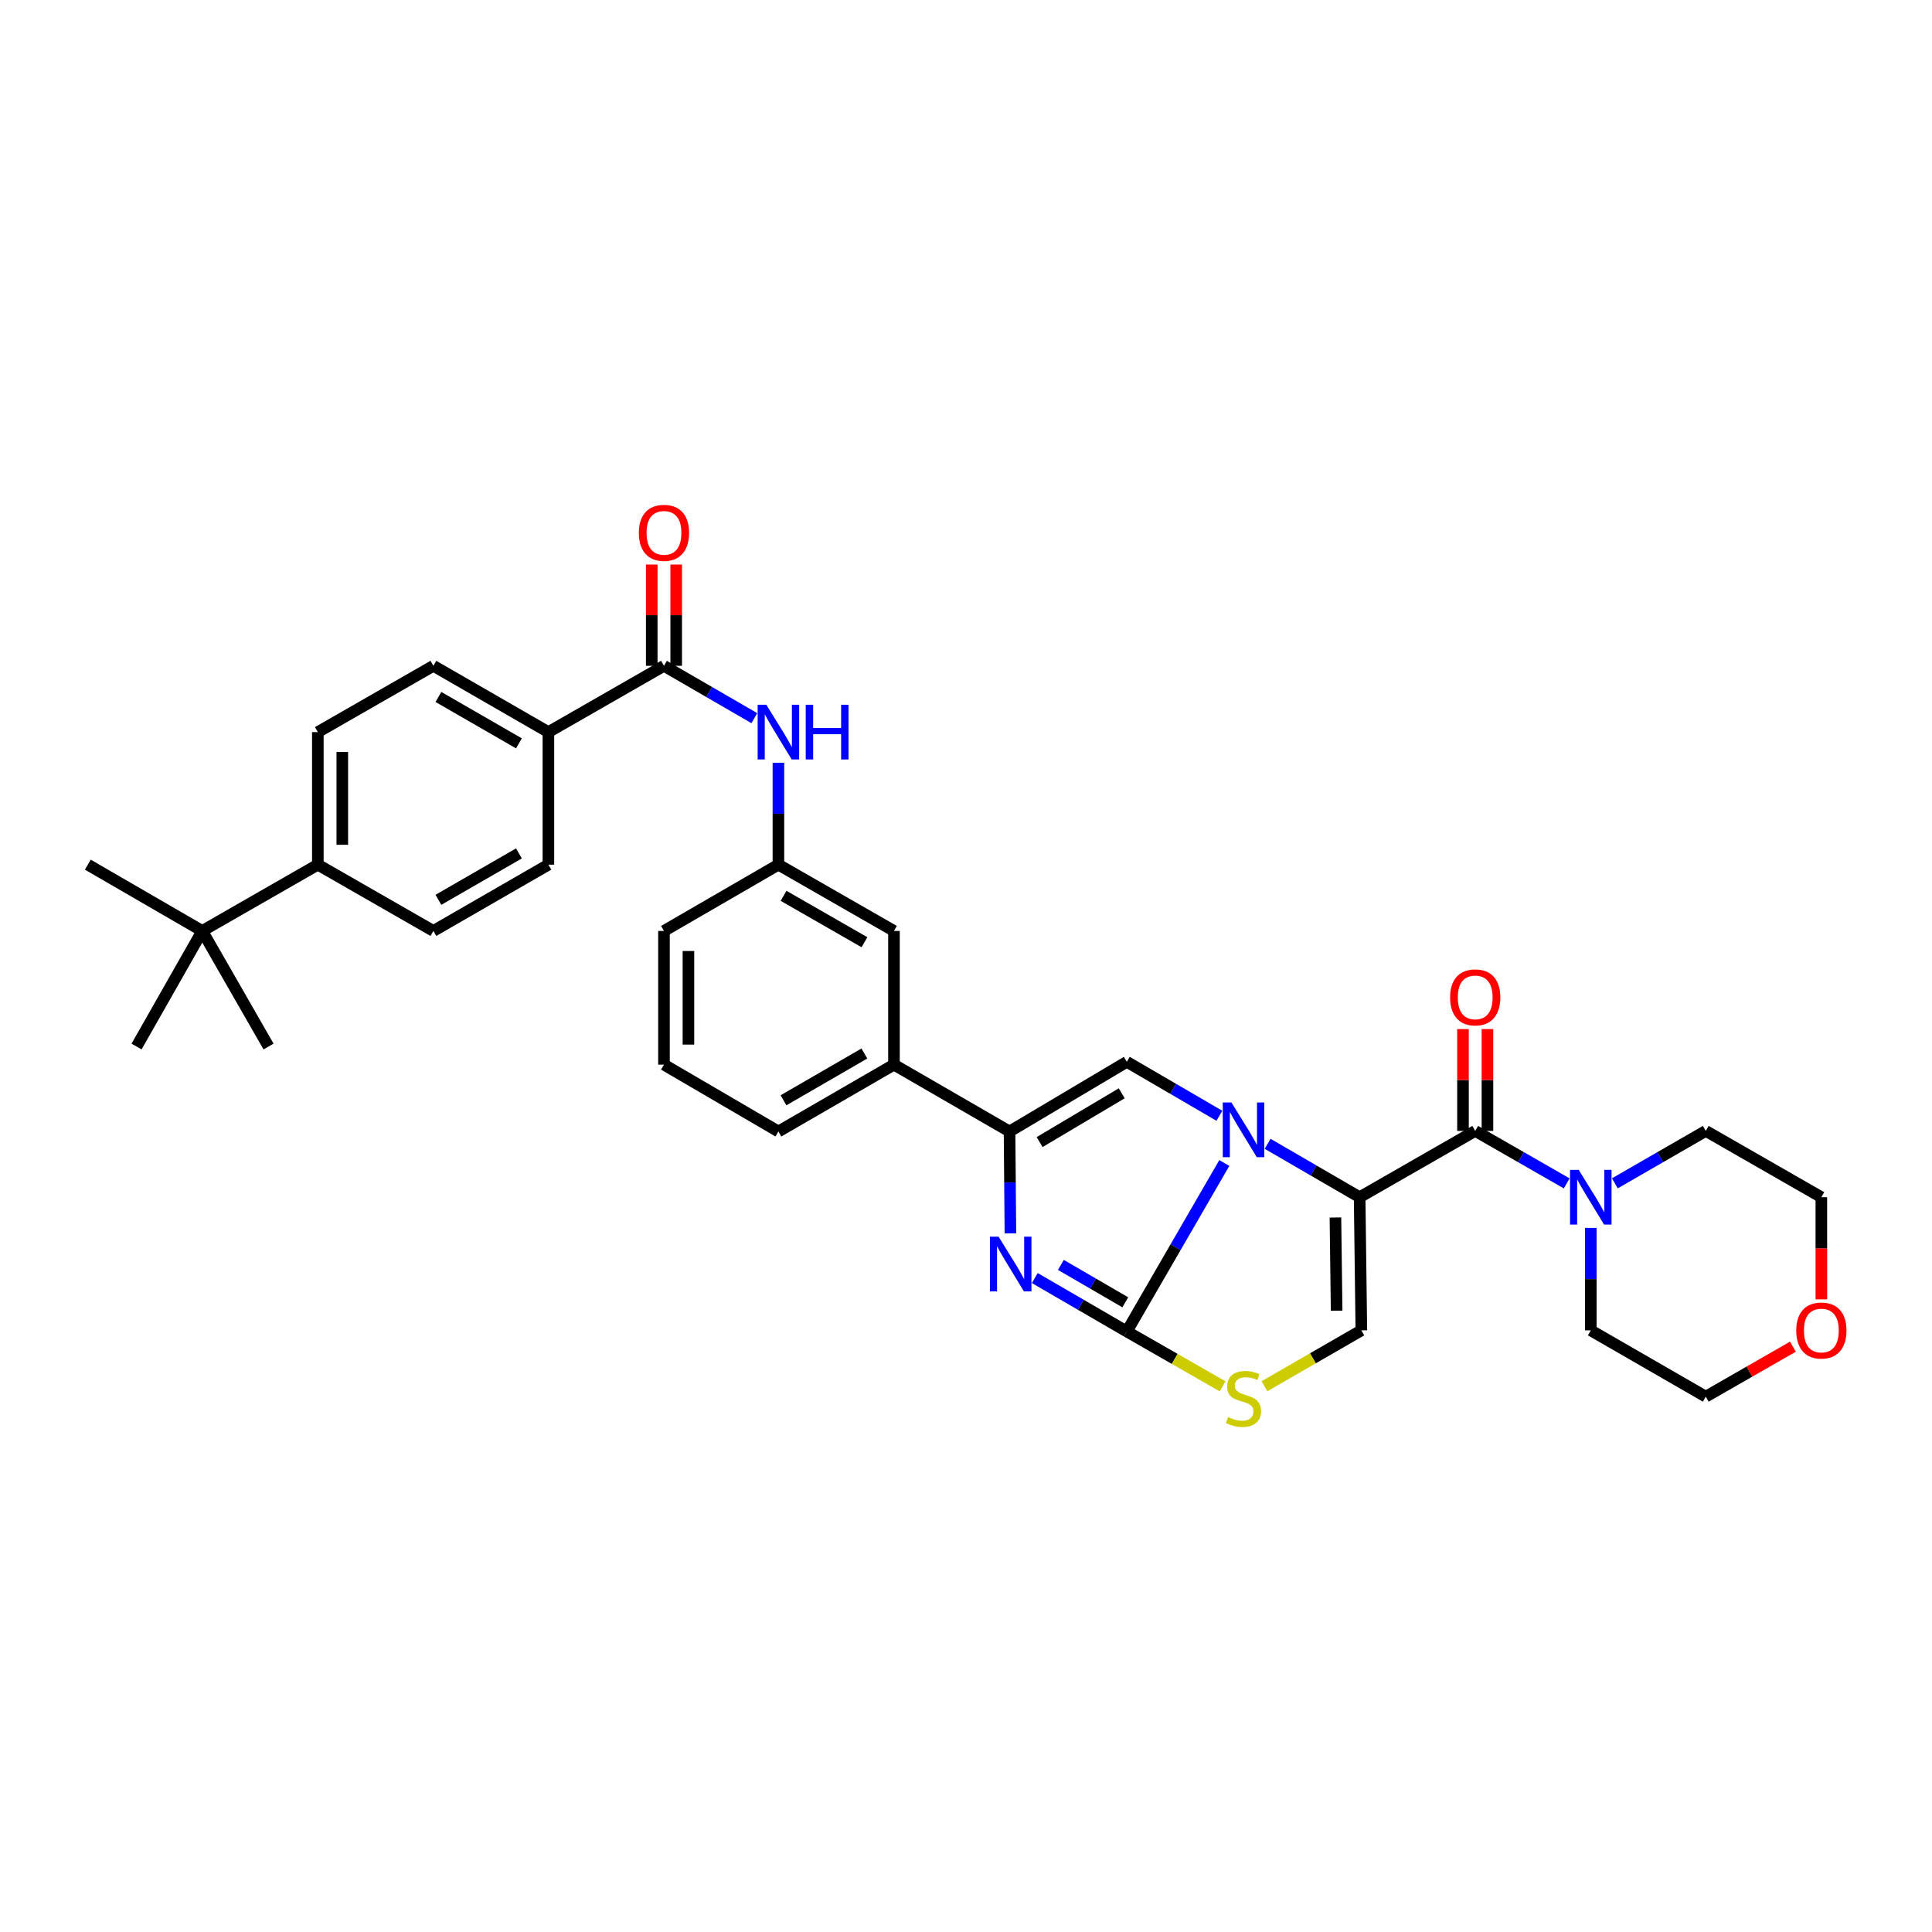 <?xml version='1.0' encoding='iso-8859-1'?>
<svg version='1.1' baseProfile='full'
              xmlns='http://www.w3.org/2000/svg'
                      xmlns:rdkit='http://www.rdkit.org/xml'
                      xmlns:xlink='http://www.w3.org/1999/xlink'
                  xml:space='preserve'
width='1000px' height='1000px' viewBox='0 0 1000 1000'>
<!-- END OF HEADER -->
<rect style='opacity:1.0;fill:#FFFFFF;stroke:none' width='1000' height='1000' x='0' y='0'> </rect>
<path class='bond-0' d='M 656.117,592.034 L 679.931,605.854' style='fill:none;fill-rule:evenodd;stroke:#0000FF;stroke-width:6px;stroke-linecap:butt;stroke-linejoin:miter;stroke-opacity:1' />
<path class='bond-0' d='M 679.931,605.854 L 703.745,619.674' style='fill:none;fill-rule:evenodd;stroke:#000000;stroke-width:6px;stroke-linecap:butt;stroke-linejoin:miter;stroke-opacity:1' />
<path class='bond-1' d='M 633.7,601.968 L 608.466,645.568' style='fill:none;fill-rule:evenodd;stroke:#0000FF;stroke-width:6px;stroke-linecap:butt;stroke-linejoin:miter;stroke-opacity:1' />
<path class='bond-1' d='M 608.466,645.568 L 583.233,689.169' style='fill:none;fill-rule:evenodd;stroke:#000000;stroke-width:6px;stroke-linecap:butt;stroke-linejoin:miter;stroke-opacity:1' />
<path class='bond-4' d='M 631.152,577.518 L 607.193,563.56' style='fill:none;fill-rule:evenodd;stroke:#0000FF;stroke-width:6px;stroke-linecap:butt;stroke-linejoin:miter;stroke-opacity:1' />
<path class='bond-4' d='M 607.193,563.56 L 583.233,549.602' style='fill:none;fill-rule:evenodd;stroke:#000000;stroke-width:6px;stroke-linecap:butt;stroke-linejoin:miter;stroke-opacity:1' />
<path class='bond-3' d='M 703.745,619.674 L 763.568,585.362' style='fill:none;fill-rule:evenodd;stroke:#000000;stroke-width:6px;stroke-linecap:butt;stroke-linejoin:miter;stroke-opacity:1' />
<path class='bond-6' d='M 703.745,619.674 L 704.631,688.592' style='fill:none;fill-rule:evenodd;stroke:#000000;stroke-width:6px;stroke-linecap:butt;stroke-linejoin:miter;stroke-opacity:1' />
<path class='bond-6' d='M 691.218,630.174 L 691.838,678.417' style='fill:none;fill-rule:evenodd;stroke:#000000;stroke-width:6px;stroke-linecap:butt;stroke-linejoin:miter;stroke-opacity:1' />
<path class='bond-2' d='M 583.233,689.169 L 559.419,675.343' style='fill:none;fill-rule:evenodd;stroke:#000000;stroke-width:6px;stroke-linecap:butt;stroke-linejoin:miter;stroke-opacity:1' />
<path class='bond-2' d='M 559.419,675.343 L 535.605,661.518' style='fill:none;fill-rule:evenodd;stroke:#0000FF;stroke-width:6px;stroke-linecap:butt;stroke-linejoin:miter;stroke-opacity:1' />
<path class='bond-2' d='M 582.446,674.072 L 565.776,664.394' style='fill:none;fill-rule:evenodd;stroke:#000000;stroke-width:6px;stroke-linecap:butt;stroke-linejoin:miter;stroke-opacity:1' />
<path class='bond-2' d='M 565.776,664.394 L 549.106,654.716' style='fill:none;fill-rule:evenodd;stroke:#0000FF;stroke-width:6px;stroke-linecap:butt;stroke-linejoin:miter;stroke-opacity:1' />
<path class='bond-7' d='M 583.233,689.169 L 608.026,703.37' style='fill:none;fill-rule:evenodd;stroke:#000000;stroke-width:6px;stroke-linecap:butt;stroke-linejoin:miter;stroke-opacity:1' />
<path class='bond-7' d='M 608.026,703.37 L 632.82,717.571' style='fill:none;fill-rule:evenodd;stroke:#CCCC00;stroke-width:6px;stroke-linecap:butt;stroke-linejoin:miter;stroke-opacity:1' />
<path class='bond-34' d='M 522.991,638.398 L 522.764,612.028' style='fill:none;fill-rule:evenodd;stroke:#0000FF;stroke-width:6px;stroke-linecap:butt;stroke-linejoin:miter;stroke-opacity:1' />
<path class='bond-34' d='M 522.764,612.028 L 522.537,585.658' style='fill:none;fill-rule:evenodd;stroke:#000000;stroke-width:6px;stroke-linecap:butt;stroke-linejoin:miter;stroke-opacity:1' />
<path class='bond-9' d='M 763.568,585.362 L 787.248,598.944' style='fill:none;fill-rule:evenodd;stroke:#000000;stroke-width:6px;stroke-linecap:butt;stroke-linejoin:miter;stroke-opacity:1' />
<path class='bond-9' d='M 787.248,598.944 L 810.928,612.525' style='fill:none;fill-rule:evenodd;stroke:#0000FF;stroke-width:6px;stroke-linecap:butt;stroke-linejoin:miter;stroke-opacity:1' />
<path class='bond-13' d='M 769.899,585.362 L 769.899,559.007' style='fill:none;fill-rule:evenodd;stroke:#000000;stroke-width:6px;stroke-linecap:butt;stroke-linejoin:miter;stroke-opacity:1' />
<path class='bond-13' d='M 769.899,559.007 L 769.899,532.653' style='fill:none;fill-rule:evenodd;stroke:#FF0000;stroke-width:6px;stroke-linecap:butt;stroke-linejoin:miter;stroke-opacity:1' />
<path class='bond-13' d='M 757.238,585.362 L 757.238,559.007' style='fill:none;fill-rule:evenodd;stroke:#000000;stroke-width:6px;stroke-linecap:butt;stroke-linejoin:miter;stroke-opacity:1' />
<path class='bond-13' d='M 757.238,559.007 L 757.238,532.653' style='fill:none;fill-rule:evenodd;stroke:#FF0000;stroke-width:6px;stroke-linecap:butt;stroke-linejoin:miter;stroke-opacity:1' />
<path class='bond-5' d='M 583.233,549.602 L 522.537,585.658' style='fill:none;fill-rule:evenodd;stroke:#000000;stroke-width:6px;stroke-linecap:butt;stroke-linejoin:miter;stroke-opacity:1' />
<path class='bond-5' d='M 580.595,565.896 L 538.108,591.135' style='fill:none;fill-rule:evenodd;stroke:#000000;stroke-width:6px;stroke-linecap:butt;stroke-linejoin:miter;stroke-opacity:1' />
<path class='bond-11' d='M 522.537,585.658 L 462.714,551.058' style='fill:none;fill-rule:evenodd;stroke:#000000;stroke-width:6px;stroke-linecap:butt;stroke-linejoin:miter;stroke-opacity:1' />
<path class='bond-35' d='M 704.631,688.592 L 679.556,703.054' style='fill:none;fill-rule:evenodd;stroke:#000000;stroke-width:6px;stroke-linecap:butt;stroke-linejoin:miter;stroke-opacity:1' />
<path class='bond-35' d='M 679.556,703.054 L 654.48,717.517' style='fill:none;fill-rule:evenodd;stroke:#CCCC00;stroke-width:6px;stroke-linecap:butt;stroke-linejoin:miter;stroke-opacity:1' />
<path class='bond-8' d='M 343.672,344.627 L 367.062,358.176' style='fill:none;fill-rule:evenodd;stroke:#000000;stroke-width:6px;stroke-linecap:butt;stroke-linejoin:miter;stroke-opacity:1' />
<path class='bond-8' d='M 367.062,358.176 L 390.453,371.725' style='fill:none;fill-rule:evenodd;stroke:#0000FF;stroke-width:6px;stroke-linecap:butt;stroke-linejoin:miter;stroke-opacity:1' />
<path class='bond-12' d='M 343.672,344.627 L 283.848,378.938' style='fill:none;fill-rule:evenodd;stroke:#000000;stroke-width:6px;stroke-linecap:butt;stroke-linejoin:miter;stroke-opacity:1' />
<path class='bond-18' d='M 350.002,344.627 L 350.002,318.416' style='fill:none;fill-rule:evenodd;stroke:#000000;stroke-width:6px;stroke-linecap:butt;stroke-linejoin:miter;stroke-opacity:1' />
<path class='bond-18' d='M 350.002,318.416 L 350.002,292.205' style='fill:none;fill-rule:evenodd;stroke:#FF0000;stroke-width:6px;stroke-linecap:butt;stroke-linejoin:miter;stroke-opacity:1' />
<path class='bond-18' d='M 337.341,344.627 L 337.341,318.416' style='fill:none;fill-rule:evenodd;stroke:#000000;stroke-width:6px;stroke-linecap:butt;stroke-linejoin:miter;stroke-opacity:1' />
<path class='bond-18' d='M 337.341,318.416 L 337.341,292.205' style='fill:none;fill-rule:evenodd;stroke:#FF0000;stroke-width:6px;stroke-linecap:butt;stroke-linejoin:miter;stroke-opacity:1' />
<path class='bond-24' d='M 823.392,635.557 L 823.392,662.074' style='fill:none;fill-rule:evenodd;stroke:#0000FF;stroke-width:6px;stroke-linecap:butt;stroke-linejoin:miter;stroke-opacity:1' />
<path class='bond-24' d='M 823.392,662.074 L 823.392,688.592' style='fill:none;fill-rule:evenodd;stroke:#000000;stroke-width:6px;stroke-linecap:butt;stroke-linejoin:miter;stroke-opacity:1' />
<path class='bond-25' d='M 835.849,612.492 L 859.377,598.927' style='fill:none;fill-rule:evenodd;stroke:#0000FF;stroke-width:6px;stroke-linecap:butt;stroke-linejoin:miter;stroke-opacity:1' />
<path class='bond-25' d='M 859.377,598.927 L 882.906,585.362' style='fill:none;fill-rule:evenodd;stroke:#000000;stroke-width:6px;stroke-linecap:butt;stroke-linejoin:miter;stroke-opacity:1' />
<path class='bond-10' d='M 402.904,394.813 L 402.904,421.18' style='fill:none;fill-rule:evenodd;stroke:#0000FF;stroke-width:6px;stroke-linecap:butt;stroke-linejoin:miter;stroke-opacity:1' />
<path class='bond-10' d='M 402.904,421.18 L 402.904,447.547' style='fill:none;fill-rule:evenodd;stroke:#000000;stroke-width:6px;stroke-linecap:butt;stroke-linejoin:miter;stroke-opacity:1' />
<path class='bond-17' d='M 462.714,551.058 L 462.714,481.858' style='fill:none;fill-rule:evenodd;stroke:#000000;stroke-width:6px;stroke-linecap:butt;stroke-linejoin:miter;stroke-opacity:1' />
<path class='bond-26' d='M 462.714,551.058 L 402.904,585.658' style='fill:none;fill-rule:evenodd;stroke:#000000;stroke-width:6px;stroke-linecap:butt;stroke-linejoin:miter;stroke-opacity:1' />
<path class='bond-26' d='M 447.402,545.289 L 405.536,569.508' style='fill:none;fill-rule:evenodd;stroke:#000000;stroke-width:6px;stroke-linecap:butt;stroke-linejoin:miter;stroke-opacity:1' />
<path class='bond-19' d='M 283.848,378.938 L 283.848,447.547' style='fill:none;fill-rule:evenodd;stroke:#000000;stroke-width:6px;stroke-linecap:butt;stroke-linejoin:miter;stroke-opacity:1' />
<path class='bond-20' d='M 283.848,378.938 L 224.32,344.627' style='fill:none;fill-rule:evenodd;stroke:#000000;stroke-width:6px;stroke-linecap:butt;stroke-linejoin:miter;stroke-opacity:1' />
<path class='bond-20' d='M 268.596,384.761 L 226.927,360.743' style='fill:none;fill-rule:evenodd;stroke:#000000;stroke-width:6px;stroke-linecap:butt;stroke-linejoin:miter;stroke-opacity:1' />
<path class='bond-14' d='M 104.687,481.858 L 164.511,447.547' style='fill:none;fill-rule:evenodd;stroke:#000000;stroke-width:6px;stroke-linecap:butt;stroke-linejoin:miter;stroke-opacity:1' />
<path class='bond-28' d='M 104.687,481.858 L 70.678,541.682' style='fill:none;fill-rule:evenodd;stroke:#000000;stroke-width:6px;stroke-linecap:butt;stroke-linejoin:miter;stroke-opacity:1' />
<path class='bond-29' d='M 104.687,481.858 L 138.999,541.682' style='fill:none;fill-rule:evenodd;stroke:#000000;stroke-width:6px;stroke-linecap:butt;stroke-linejoin:miter;stroke-opacity:1' />
<path class='bond-30' d='M 104.687,481.858 L 45.455,447.547' style='fill:none;fill-rule:evenodd;stroke:#000000;stroke-width:6px;stroke-linecap:butt;stroke-linejoin:miter;stroke-opacity:1' />
<path class='bond-15' d='M 164.511,447.547 L 164.511,378.938' style='fill:none;fill-rule:evenodd;stroke:#000000;stroke-width:6px;stroke-linecap:butt;stroke-linejoin:miter;stroke-opacity:1' />
<path class='bond-15' d='M 177.172,437.255 L 177.172,389.229' style='fill:none;fill-rule:evenodd;stroke:#000000;stroke-width:6px;stroke-linecap:butt;stroke-linejoin:miter;stroke-opacity:1' />
<path class='bond-38' d='M 164.511,447.547 L 224.32,481.858' style='fill:none;fill-rule:evenodd;stroke:#000000;stroke-width:6px;stroke-linecap:butt;stroke-linejoin:miter;stroke-opacity:1' />
<path class='bond-16' d='M 402.904,447.547 L 462.714,481.858' style='fill:none;fill-rule:evenodd;stroke:#000000;stroke-width:6px;stroke-linecap:butt;stroke-linejoin:miter;stroke-opacity:1' />
<path class='bond-16' d='M 405.575,463.676 L 447.442,487.694' style='fill:none;fill-rule:evenodd;stroke:#000000;stroke-width:6px;stroke-linecap:butt;stroke-linejoin:miter;stroke-opacity:1' />
<path class='bond-37' d='M 402.904,447.547 L 343.672,481.858' style='fill:none;fill-rule:evenodd;stroke:#000000;stroke-width:6px;stroke-linecap:butt;stroke-linejoin:miter;stroke-opacity:1' />
<path class='bond-21' d='M 283.848,447.547 L 224.32,481.858' style='fill:none;fill-rule:evenodd;stroke:#000000;stroke-width:6px;stroke-linecap:butt;stroke-linejoin:miter;stroke-opacity:1' />
<path class='bond-21' d='M 268.596,441.724 L 226.927,465.742' style='fill:none;fill-rule:evenodd;stroke:#000000;stroke-width:6px;stroke-linecap:butt;stroke-linejoin:miter;stroke-opacity:1' />
<path class='bond-22' d='M 224.32,344.627 L 164.511,378.938' style='fill:none;fill-rule:evenodd;stroke:#000000;stroke-width:6px;stroke-linecap:butt;stroke-linejoin:miter;stroke-opacity:1' />
<path class='bond-23' d='M 942.729,672.549 L 942.729,646.111' style='fill:none;fill-rule:evenodd;stroke:#FF0000;stroke-width:6px;stroke-linecap:butt;stroke-linejoin:miter;stroke-opacity:1' />
<path class='bond-23' d='M 942.729,646.111 L 942.729,619.674' style='fill:none;fill-rule:evenodd;stroke:#000000;stroke-width:6px;stroke-linecap:butt;stroke-linejoin:miter;stroke-opacity:1' />
<path class='bond-36' d='M 928.005,697.037 L 905.455,709.97' style='fill:none;fill-rule:evenodd;stroke:#FF0000;stroke-width:6px;stroke-linecap:butt;stroke-linejoin:miter;stroke-opacity:1' />
<path class='bond-36' d='M 905.455,709.97 L 882.906,722.904' style='fill:none;fill-rule:evenodd;stroke:#000000;stroke-width:6px;stroke-linecap:butt;stroke-linejoin:miter;stroke-opacity:1' />
<path class='bond-32' d='M 823.392,688.592 L 882.906,722.904' style='fill:none;fill-rule:evenodd;stroke:#000000;stroke-width:6px;stroke-linecap:butt;stroke-linejoin:miter;stroke-opacity:1' />
<path class='bond-33' d='M 882.906,585.362 L 942.729,619.674' style='fill:none;fill-rule:evenodd;stroke:#000000;stroke-width:6px;stroke-linecap:butt;stroke-linejoin:miter;stroke-opacity:1' />
<path class='bond-27' d='M 402.904,585.658 L 343.672,551.058' style='fill:none;fill-rule:evenodd;stroke:#000000;stroke-width:6px;stroke-linecap:butt;stroke-linejoin:miter;stroke-opacity:1' />
<path class='bond-31' d='M 343.672,551.058 L 343.672,481.858' style='fill:none;fill-rule:evenodd;stroke:#000000;stroke-width:6px;stroke-linecap:butt;stroke-linejoin:miter;stroke-opacity:1' />
<path class='bond-31' d='M 356.333,540.678 L 356.333,492.238' style='fill:none;fill-rule:evenodd;stroke:#000000;stroke-width:6px;stroke-linecap:butt;stroke-linejoin:miter;stroke-opacity:1' />
<path  class='atom-0' d='M 637.38 570.633
L 646.66 585.633
Q 647.58 587.113, 649.06 589.793
Q 650.54 592.473, 650.62 592.633
L 650.62 570.633
L 654.38 570.633
L 654.38 598.953
L 650.5 598.953
L 640.54 582.553
Q 639.38 580.633, 638.14 578.433
Q 636.94 576.233, 636.58 575.553
L 636.58 598.953
L 632.9 598.953
L 632.9 570.633
L 637.38 570.633
' fill='#0000FF'/>
<path  class='atom-3' d='M 516.868 640.114
L 526.148 655.114
Q 527.068 656.594, 528.548 659.274
Q 530.028 661.954, 530.108 662.114
L 530.108 640.114
L 533.868 640.114
L 533.868 668.434
L 529.988 668.434
L 520.028 652.034
Q 518.868 650.114, 517.628 647.914
Q 516.428 645.714, 516.068 645.034
L 516.068 668.434
L 512.388 668.434
L 512.388 640.114
L 516.868 640.114
' fill='#0000FF'/>
<path  class='atom-8' d='M 635.64 733.489
Q 635.96 733.609, 637.28 734.169
Q 638.6 734.729, 640.04 735.089
Q 641.52 735.409, 642.96 735.409
Q 645.64 735.409, 647.2 734.129
Q 648.76 732.809, 648.76 730.529
Q 648.76 728.969, 647.96 728.009
Q 647.2 727.049, 646 726.529
Q 644.8 726.009, 642.8 725.409
Q 640.28 724.649, 638.76 723.929
Q 637.28 723.209, 636.2 721.689
Q 635.16 720.169, 635.16 717.609
Q 635.16 714.049, 637.56 711.849
Q 640 709.649, 644.8 709.649
Q 648.08 709.649, 651.8 711.209
L 650.88 714.289
Q 647.48 712.889, 644.92 712.889
Q 642.16 712.889, 640.64 714.049
Q 639.12 715.169, 639.16 717.129
Q 639.16 718.649, 639.92 719.569
Q 640.72 720.489, 641.84 721.009
Q 643 721.529, 644.92 722.129
Q 647.48 722.929, 649 723.729
Q 650.52 724.529, 651.6 726.169
Q 652.72 727.769, 652.72 730.529
Q 652.72 734.449, 650.08 736.569
Q 647.48 738.649, 643.12 738.649
Q 640.6 738.649, 638.68 738.089
Q 636.8 737.569, 634.56 736.649
L 635.64 733.489
' fill='#CCCC00'/>
<path  class='atom-10' d='M 817.132 605.514
L 826.412 620.514
Q 827.332 621.994, 828.812 624.674
Q 830.292 627.354, 830.372 627.514
L 830.372 605.514
L 834.132 605.514
L 834.132 633.834
L 830.252 633.834
L 820.292 617.434
Q 819.132 615.514, 817.892 613.314
Q 816.692 611.114, 816.332 610.434
L 816.332 633.834
L 812.652 633.834
L 812.652 605.514
L 817.132 605.514
' fill='#0000FF'/>
<path  class='atom-11' d='M 396.644 364.778
L 405.924 379.778
Q 406.844 381.258, 408.324 383.938
Q 409.804 386.618, 409.884 386.778
L 409.884 364.778
L 413.644 364.778
L 413.644 393.098
L 409.764 393.098
L 399.804 376.698
Q 398.644 374.778, 397.404 372.578
Q 396.204 370.378, 395.844 369.698
L 395.844 393.098
L 392.164 393.098
L 392.164 364.778
L 396.644 364.778
' fill='#0000FF'/>
<path  class='atom-11' d='M 417.044 364.778
L 420.884 364.778
L 420.884 376.818
L 435.364 376.818
L 435.364 364.778
L 439.204 364.778
L 439.204 393.098
L 435.364 393.098
L 435.364 380.018
L 420.884 380.018
L 420.884 393.098
L 417.044 393.098
L 417.044 364.778
' fill='#0000FF'/>
<path  class='atom-14' d='M 750.568 516.243
Q 750.568 509.443, 753.928 505.643
Q 757.288 501.843, 763.568 501.843
Q 769.848 501.843, 773.208 505.643
Q 776.568 509.443, 776.568 516.243
Q 776.568 523.123, 773.168 527.043
Q 769.768 530.923, 763.568 530.923
Q 757.328 530.923, 753.928 527.043
Q 750.568 523.163, 750.568 516.243
M 763.568 527.723
Q 767.888 527.723, 770.208 524.843
Q 772.568 521.923, 772.568 516.243
Q 772.568 510.683, 770.208 507.883
Q 767.888 505.043, 763.568 505.043
Q 759.248 505.043, 756.888 507.843
Q 754.568 510.643, 754.568 516.243
Q 754.568 521.963, 756.888 524.843
Q 759.248 527.723, 763.568 527.723
' fill='#FF0000'/>
<path  class='atom-19' d='M 330.672 275.802
Q 330.672 269.002, 334.032 265.202
Q 337.392 261.402, 343.672 261.402
Q 349.952 261.402, 353.312 265.202
Q 356.672 269.002, 356.672 275.802
Q 356.672 282.682, 353.272 286.602
Q 349.872 290.482, 343.672 290.482
Q 337.432 290.482, 334.032 286.602
Q 330.672 282.722, 330.672 275.802
M 343.672 287.282
Q 347.992 287.282, 350.312 284.402
Q 352.672 281.482, 352.672 275.802
Q 352.672 270.242, 350.312 267.442
Q 347.992 264.602, 343.672 264.602
Q 339.352 264.602, 336.992 267.402
Q 334.672 270.202, 334.672 275.802
Q 334.672 281.522, 336.992 284.402
Q 339.352 287.282, 343.672 287.282
' fill='#FF0000'/>
<path  class='atom-24' d='M 929.729 688.672
Q 929.729 681.872, 933.089 678.072
Q 936.449 674.272, 942.729 674.272
Q 949.009 674.272, 952.369 678.072
Q 955.729 681.872, 955.729 688.672
Q 955.729 695.552, 952.329 699.472
Q 948.929 703.352, 942.729 703.352
Q 936.489 703.352, 933.089 699.472
Q 929.729 695.592, 929.729 688.672
M 942.729 700.152
Q 947.049 700.152, 949.369 697.272
Q 951.729 694.352, 951.729 688.672
Q 951.729 683.112, 949.369 680.312
Q 947.049 677.472, 942.729 677.472
Q 938.409 677.472, 936.049 680.272
Q 933.729 683.072, 933.729 688.672
Q 933.729 694.392, 936.049 697.272
Q 938.409 700.152, 942.729 700.152
' fill='#FF0000'/>
</svg>
